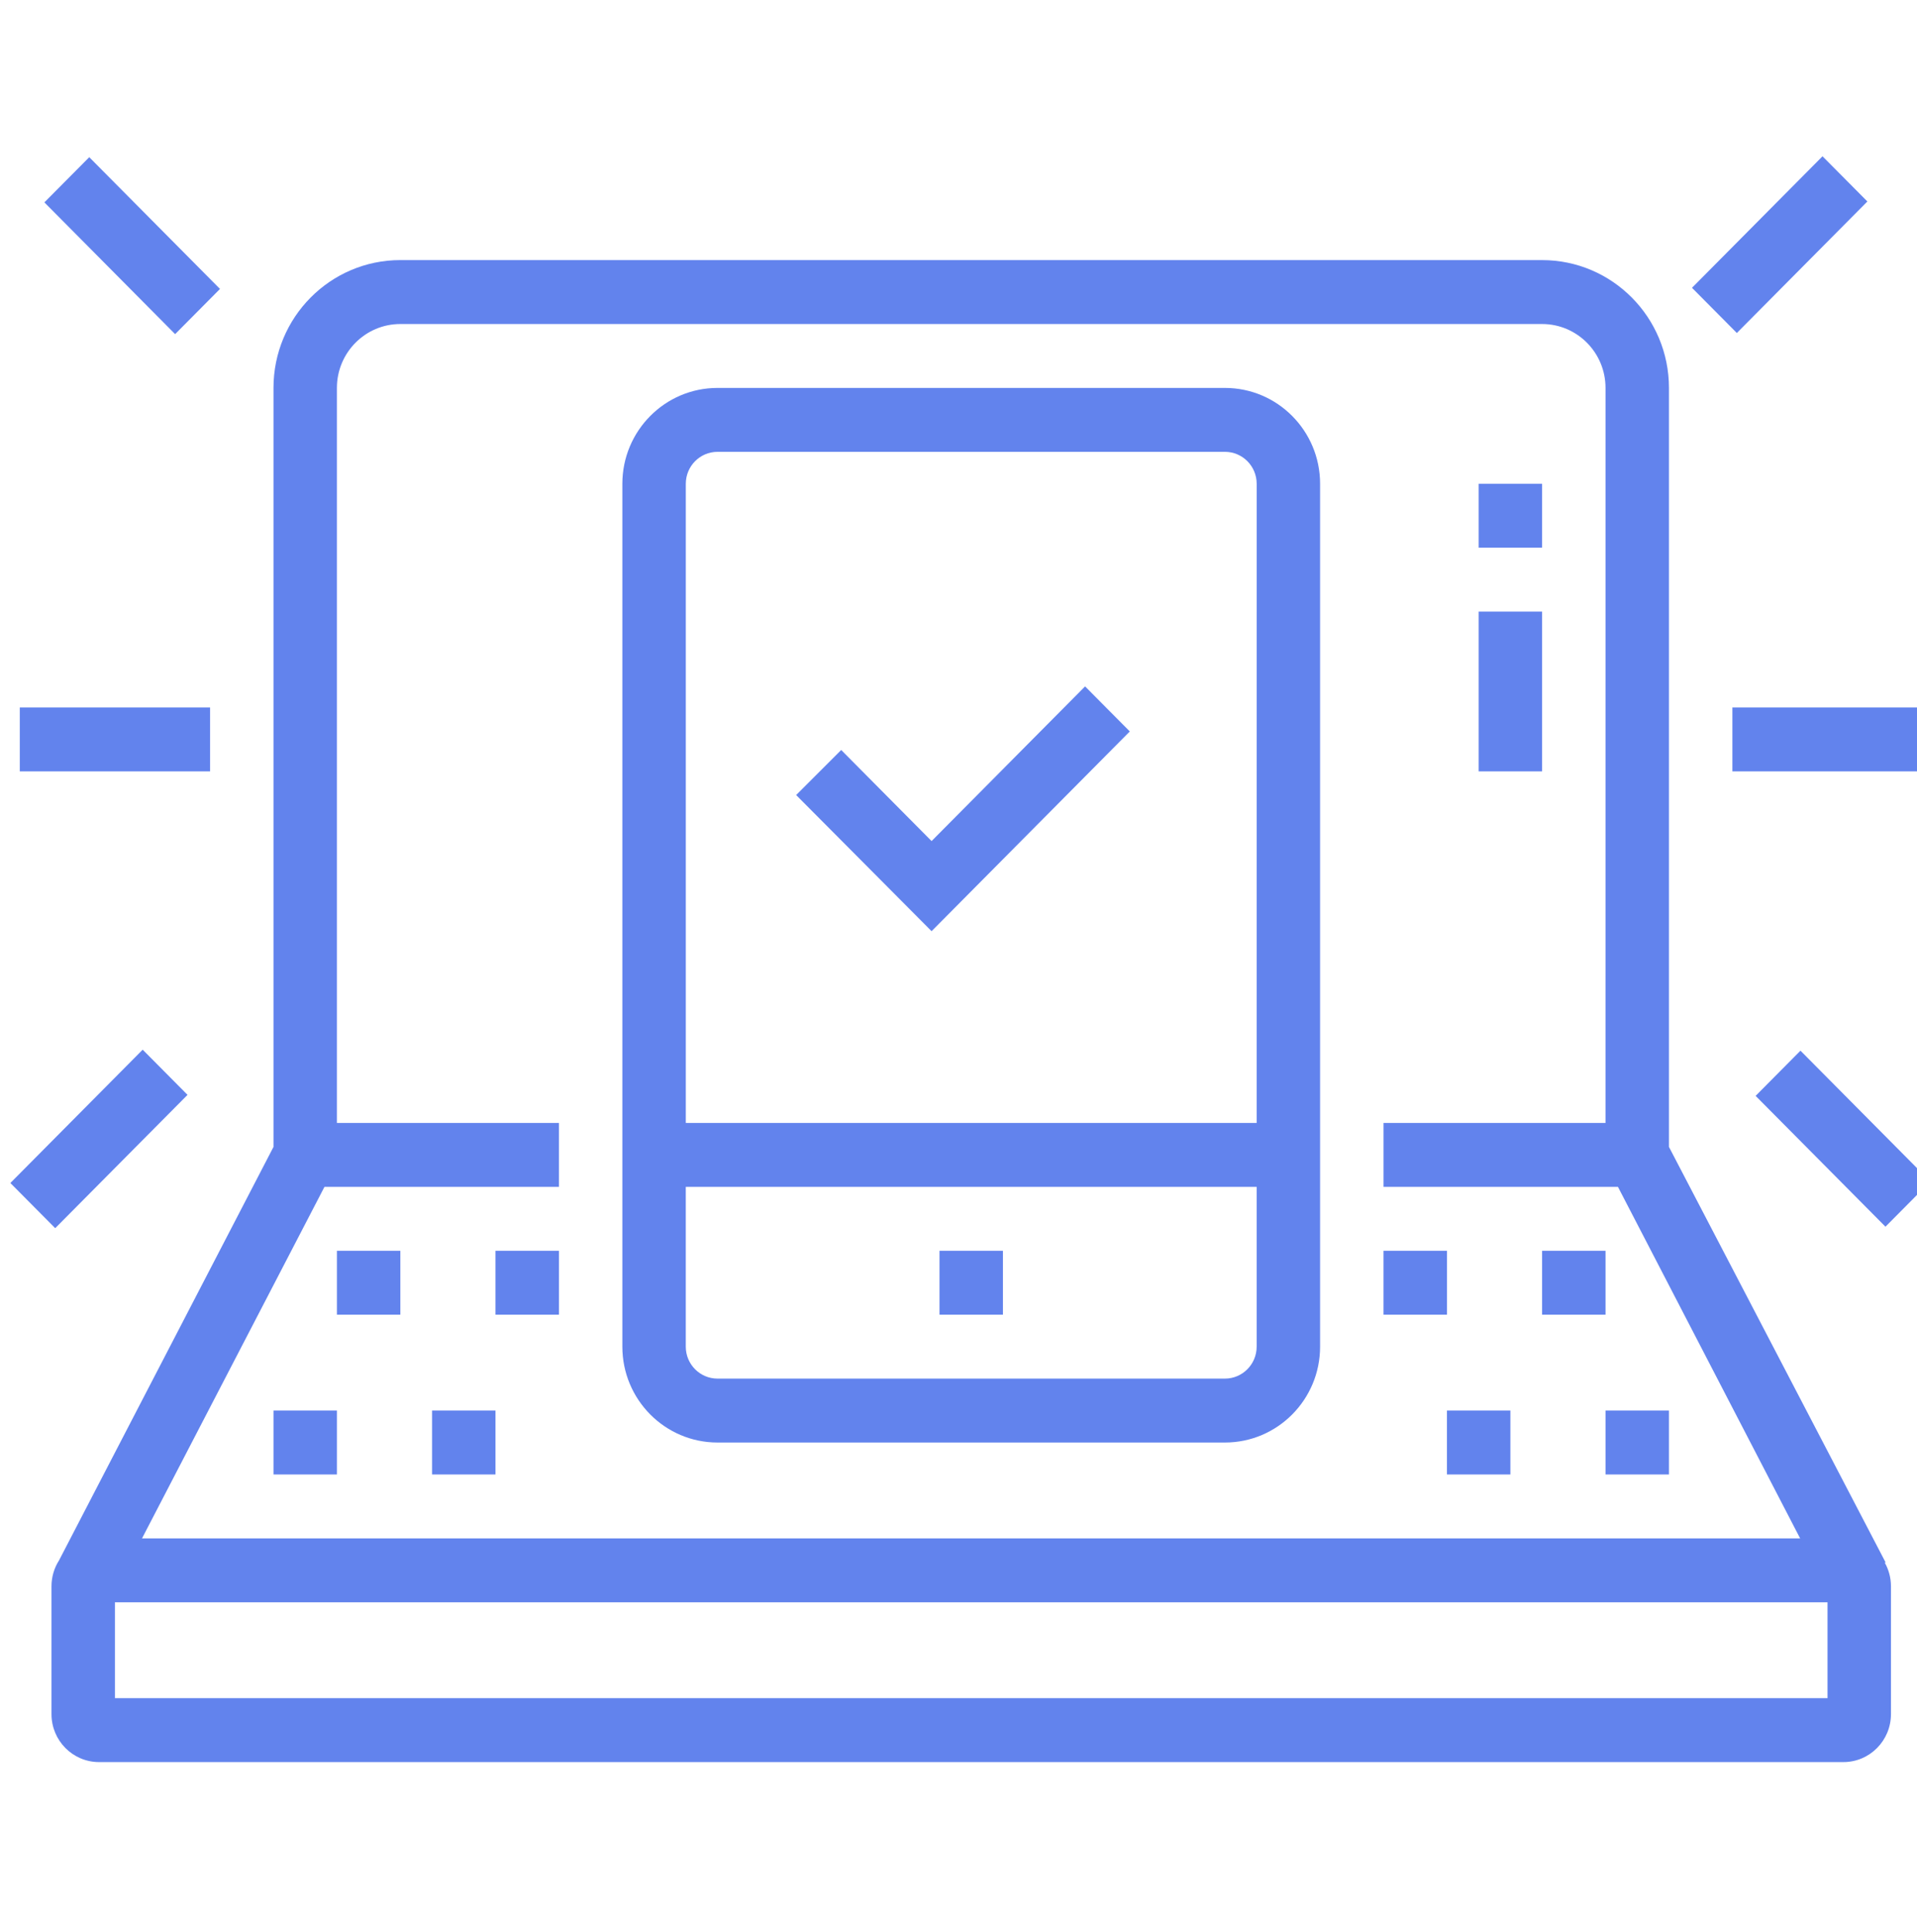 <svg xmlns="http://www.w3.org/2000/svg" width="135" height="136" viewBox="0 0 135 136">
    <path fill="#6283ED" fill-rule="evenodd" d="M108.598 18.313c4.934 0 8.934 4.029 8.934 9V80.75L132.786 110l-.051.03c.274.49.431 1.055.431 1.657v9c0 1.864-1.5 3.376-3.35 3.376H6.976c-1.85 0-3.35-1.512-3.35-3.376v-9c0-.672.195-1.3.532-1.826L19.26 80.75V27.312c0-4.97 4-9 8.934-9h80.404zm20.101 94.5H8.093v6.75h120.606v-6.75zm-20.1-90H28.193c-2.467 0-4.467 2.014-4.467 4.5v51.75H39.36v4.5H22.85l-12.849 24.75H126.77l-12.83-24.75H97.431v-4.5h15.633l.001-51.75c0-2.486-2-4.5-4.467-4.5zm-2.234 76.5v4.5h-4.467v-4.5h4.467zm11.167 0v4.5h-4.467v-4.5h4.467zm-93.805 0v4.5H19.26v-4.5h4.467zm11.167 0v4.5h-4.467v-4.5h4.467zm51.37-72c3.7 0 6.7 3.022 6.7 6.75v60.75c0 3.727-3 6.75-6.7 6.75H50.528c-3.7 0-6.7-3.023-6.7-6.75v-60.75c0-3.728 3-6.75 6.7-6.75h35.736zm2.232 56.25H48.294v11.25c0 1.242 1 2.25 2.234 2.25h35.736c1.233 0 2.233-1.008 2.233-2.25v-11.25zm-17.867 4.5v4.5h-4.467v-4.5h4.467zm-42.435 0v4.5h-4.467v-4.5h4.467zm11.167 0v4.5h-4.467v-4.5h4.467zm62.537 0v4.5H97.43v-4.5h4.467zm11.167 0v4.5h-4.467v-4.5h4.467zM10.047 73.904l3.159 3.182-9.318 9.386L.73 83.292l9.318-9.387zm116.746.07l9.144 9.213-3.158 3.181-9.144-9.211 3.158-3.182zm-40.53-42.162H50.529c-1.233 0-2.233 1.007-2.233 2.25v45h40.201l.001-45c0-1.243-1-2.25-2.233-2.25zm-9.849 16.515l3.15 3.172-13.96 14.063-9.537-9.586 3.172-3.172 6.365 6.413 10.81-10.89zm-61.621 1.484v4.5h-13.4v-4.5h13.4zm120.607 0v4.5h-13.401v-4.5h13.4zm-26.802-6.75v11.25h-4.467v-11.25h4.467zm0-9v4.5h-4.467v-4.5h4.467zM6.285 11.067l9.207 9.276-3.159 3.182-9.207-9.276 3.159-3.182zm122.06-.064l3.16 3.182-9.192 9.26-3.159-3.182 9.192-9.26z"/>
</svg>
